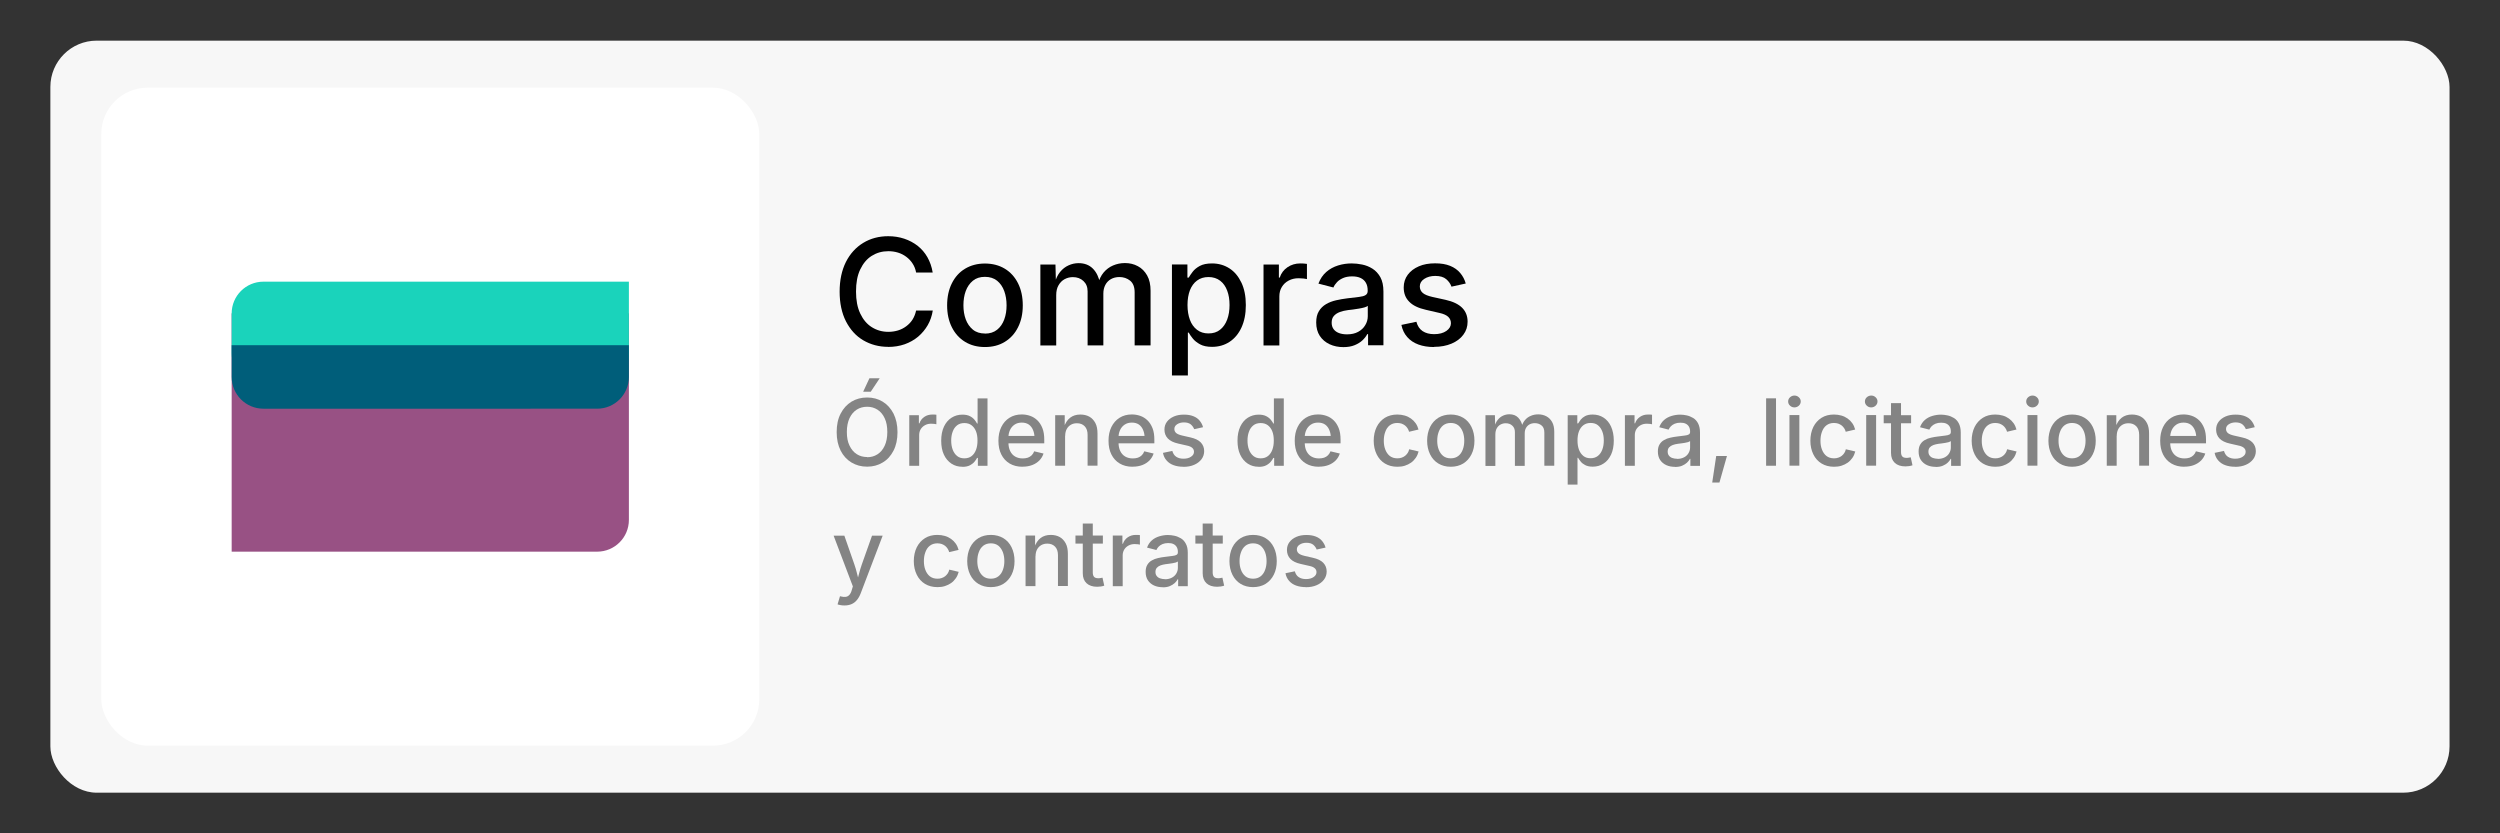 <?xml version="1.0" encoding="UTF-8"?>
<svg id="curvas" xmlns="http://www.w3.org/2000/svg" viewBox="0 0 270 90">
  <rect x="0" y="0" width="270" height="90" fill="#333333" stroke="none"/>
  <defs>
    <style>
      .cls-1 {
        fill: #fff;
      }

      .cls-2 {
        fill: #848484;
      }

      .cls-3 {
        fill: #1ad3bb;
      }

      .cls-4 {
        fill: #005e7a;
      }

      .cls-5 {
        fill: #985184;
      }

      .cls-6 {
        fill: #f7f7f7;
      }
    </style>
  </defs>
  <g id="Capa_4_copia" data-name="Capa 4 copia">
    <rect class="cls-6" x="5.44" y="4.39" width="259.11" height="81.22" rx="5" ry="5"/>
    <rect class="cls-1" x="10.94" y="9.47" width="71.06" height="71.06" rx="5" ry="5"/>
    <g>
      <path d="m95.93,37.46c-1,0-1.9-.24-2.7-.71s-1.41-1.16-1.87-2.05c-.45-.89-.68-1.96-.68-3.2s.23-2.31.68-3.21c.45-.89,1.08-1.58,1.87-2.06.79-.48,1.69-.72,2.7-.72.61,0,1.19.09,1.73.27.54.18,1.02.44,1.45.77.42.34.78.75,1.05,1.23s.47,1.03.57,1.65h-1.79c-.07-.37-.2-.7-.39-.98-.18-.28-.41-.52-.68-.72-.27-.2-.56-.35-.89-.45-.33-.1-.67-.15-1.04-.15-.67,0-1.26.17-1.79.5s-.94.83-1.25,1.48-.45,1.44-.45,2.38.15,1.73.46,2.38.72,1.14,1.25,1.47c.53.33,1.12.5,1.78.5.36,0,.71-.05,1.04-.15s.62-.25.89-.45.5-.44.68-.72c.18-.29.31-.61.39-.98h1.8c-.09.57-.27,1.1-.54,1.57s-.62.89-1.04,1.25c-.42.35-.91.63-1.45.82s-1.14.29-1.78.29Z"/>
      <path d="m106.37,37.48c-.82,0-1.53-.19-2.14-.56s-1.09-.9-1.43-1.58c-.34-.68-.51-1.46-.51-2.36s.17-1.7.51-2.38.81-1.21,1.43-1.58,1.33-.56,2.14-.56,1.54.19,2.15.56,1.09.9,1.43,1.58.51,1.47.51,2.38-.17,1.68-.51,2.36c-.34.68-.81,1.2-1.43,1.58s-1.33.56-2.15.56Zm0-1.45c.53,0,.97-.14,1.32-.42.35-.28.6-.65.77-1.11s.25-.97.25-1.52-.08-1.07-.25-1.54c-.17-.47-.43-.84-.77-1.12-.35-.28-.79-.42-1.32-.42s-.96.14-1.3.42c-.34.28-.6.65-.77,1.11-.17.46-.25.98-.25,1.54s.08,1.06.25,1.52.43.83.77,1.11c.34.28.78.42,1.3.42Z"/>
      <path d="m112.36,37.3v-8.73h1.63l.05,2.02h-.13c.12-.49.32-.9.58-1.22.26-.32.57-.56.91-.71.35-.16.71-.24,1.09-.24.64,0,1.15.2,1.54.59.39.39.65.94.79,1.64h-.22c.11-.48.31-.88.59-1.22.28-.33.62-.59,1.02-.76s.82-.26,1.28-.26c.52,0,.98.11,1.4.34.42.22.75.56,1,1,.25.44.37,1,.37,1.66v5.89h-1.72v-5.72c0-.58-.16-1-.49-1.27-.33-.26-.71-.39-1.15-.39-.36,0-.67.08-.93.23-.26.15-.46.36-.6.63-.14.27-.21.58-.21.93v5.59h-1.7v-5.83c0-.47-.15-.84-.45-1.12s-.68-.42-1.14-.42c-.32,0-.61.07-.89.22s-.49.37-.66.66-.25.64-.25,1.07v5.43h-1.72Z"/>
      <path d="m126.57,40.56v-12h1.67v1.42h.14c.1-.18.25-.39.43-.63.18-.24.44-.45.77-.63s.77-.27,1.32-.27c.7,0,1.32.18,1.87.53.55.35.98.87,1.3,1.54s.48,1.48.48,2.43-.16,1.74-.47,2.42c-.31.67-.74,1.19-1.29,1.55-.55.36-1.18.54-1.89.54-.53,0-.96-.09-1.29-.27s-.6-.39-.79-.63c-.19-.24-.34-.45-.44-.64h-.09v4.63h-1.72Zm3.95-4.55c.5,0,.92-.13,1.26-.41.34-.27.59-.64.76-1.1.17-.46.25-.98.25-1.56s-.08-1.09-.25-1.54c-.17-.46-.42-.82-.76-1.08s-.76-.4-1.26-.4-.9.13-1.24.38c-.34.25-.59.6-.77,1.05-.17.45-.26.98-.26,1.59s.09,1.14.26,1.6.43.82.77,1.08c.34.26.75.39,1.23.39Z"/>
      <path d="m136.46,37.3v-8.73h1.66v1.41h.09c.16-.48.44-.85.84-1.12.4-.27.86-.41,1.37-.41.11,0,.23,0,.38.01s.26.02.35.04v1.64c-.06-.02-.18-.04-.36-.06-.18-.02-.36-.03-.54-.03-.4,0-.75.08-1.07.25-.32.17-.57.4-.74.69-.18.29-.27.63-.27,1.02v5.3h-1.72Z"/>
      <path d="m145.1,37.49c-.55,0-1.05-.1-1.5-.31s-.8-.51-1.06-.9c-.26-.4-.39-.88-.39-1.45,0-.49.09-.9.29-1.22.19-.32.45-.57.77-.76s.69-.33,1.09-.42.8-.16,1.21-.21c.52-.06.93-.11,1.26-.15.32-.04.56-.1.71-.2.15-.09.23-.24.23-.44v-.05c0-.33-.06-.6-.19-.83-.12-.22-.31-.4-.56-.52-.25-.12-.56-.18-.93-.18s-.71.06-.98.18-.5.27-.66.45c-.17.18-.3.37-.38.57l-1.62-.42c.2-.52.48-.94.85-1.26.37-.32.79-.55,1.27-.7.48-.15.97-.22,1.48-.22.35,0,.73.04,1.12.12.4.08.77.23,1.12.45s.63.53.85.92c.22.4.33.91.33,1.55v5.8h-1.66v-1.2h-.09c-.11.22-.28.44-.51.66-.22.21-.51.39-.85.53s-.75.21-1.22.21Zm.38-1.38c.47,0,.87-.09,1.2-.27.33-.18.59-.42.77-.73.18-.3.27-.62.27-.96v-1.12c-.06.06-.18.12-.36.17-.17.05-.37.09-.6.13s-.44.07-.65.1c-.21.03-.38.05-.52.06-.32.04-.62.11-.89.21-.27.1-.48.24-.64.42-.16.18-.24.42-.24.73,0,.28.07.51.21.7s.34.33.58.42.53.14.85.14Z"/>
      <path d="m154.87,37.48c-.63,0-1.19-.09-1.68-.27s-.9-.45-1.21-.81c-.32-.36-.52-.79-.63-1.31l1.62-.34c.12.45.34.79.67,1.01s.75.33,1.25.33c.55,0,.99-.12,1.32-.35.33-.23.49-.51.49-.83,0-.28-.1-.51-.3-.7-.2-.18-.51-.32-.93-.41l-1.47-.34c-.81-.18-1.42-.47-1.81-.88-.4-.4-.59-.91-.59-1.54,0-.52.15-.98.44-1.37s.69-.69,1.2-.91c.5-.22,1.09-.32,1.75-.32s1.17.09,1.62.27c.45.18.81.44,1.09.77s.48.71.6,1.14l-1.54.34c-.11-.31-.3-.58-.57-.81-.27-.23-.66-.35-1.18-.35-.47,0-.87.11-1.19.32-.32.21-.48.48-.48.81,0,.29.11.53.32.71s.56.32,1.04.43l1.41.31c.81.18,1.41.47,1.8.86s.59.89.59,1.5c0,.53-.15,1-.46,1.41-.3.41-.73.73-1.27.96s-1.17.35-1.88.35Z"/>
      <path class="cls-2" d="m93.65,50.4c-.63,0-1.19-.15-1.69-.45-.5-.3-.89-.73-1.17-1.28-.28-.56-.43-1.22-.43-2s.14-1.45.43-2c.29-.56.68-.99,1.17-1.29.5-.3,1.06-.45,1.69-.45s1.19.15,1.68.45c.49.3.88.73,1.17,1.29.28.56.43,1.23.43,2s-.14,1.44-.43,2c-.29.56-.67.99-1.17,1.28-.49.3-1.05.45-1.68.45Zm0-1.02c.41,0,.78-.1,1.11-.31.33-.21.59-.51.78-.92.19-.4.29-.9.29-1.49s-.09-1.09-.29-1.5c-.19-.41-.45-.71-.78-.92-.33-.21-.7-.31-1.11-.31s-.79.1-1.12.31-.59.52-.78.92c-.19.41-.29.9-.29,1.49s.09,1.08.29,1.48c.19.4.45.71.78.92s.7.31,1.12.31Zm-.43-7.07l.68-1.46h1.11l-.97,1.46h-.82Z"/>
      <path class="cls-2" d="m98.2,50.3v-5.46h1.04v.88h.06c.1-.3.28-.53.53-.7s.54-.25.85-.25c.07,0,.15,0,.23,0,.09,0,.16.01.22.02v1.03s-.11-.03-.22-.04-.22-.02-.34-.02c-.25,0-.47.05-.67.16s-.35.25-.46.43c-.11.18-.17.4-.17.64v3.32h-1.07Z"/>
      <path class="cls-2" d="m103.93,50.41c-.44,0-.84-.11-1.18-.34-.34-.23-.62-.55-.81-.97-.2-.42-.29-.93-.29-1.51s.1-1.1.3-1.52.47-.74.82-.96.74-.33,1.17-.33c.34,0,.61.06.82.17.21.11.37.24.49.39s.21.28.27.4h.06v-2.71h1.07v7.28h-1.04v-.85h-.09c-.06.12-.15.25-.27.4s-.29.28-.49.39c-.21.11-.48.17-.81.17Zm.23-.91c.31,0,.56-.08.77-.24.21-.16.37-.39.48-.68.11-.29.16-.62.16-1s-.05-.71-.16-.99c-.11-.28-.27-.5-.48-.66-.21-.16-.47-.24-.78-.24s-.58.08-.79.25c-.21.17-.37.39-.47.68-.11.29-.16.61-.16.96s.05.69.16.98.27.52.48.69.47.25.78.25Z"/>
      <path class="cls-2" d="m110.43,50.41c-.54,0-1-.12-1.39-.35s-.69-.56-.9-.98c-.21-.42-.31-.91-.31-1.48s.1-1.05.31-1.48c.21-.43.5-.76.88-1,.38-.24.82-.36,1.33-.36.31,0,.61.05.9.15.29.1.55.26.78.48.23.22.41.5.55.85.14.35.2.77.2,1.26v.38h-4.35v-.8h3.8l-.5.26c0-.34-.05-.63-.16-.89-.1-.25-.26-.46-.46-.6-.2-.14-.46-.21-.76-.21s-.56.07-.78.22-.38.34-.49.58c-.11.24-.17.5-.17.78v.55c0,.38.06.69.19.95.13.26.31.46.54.59.23.13.5.2.81.2.2,0,.38-.03.55-.08.16-.06.3-.14.42-.26.12-.12.21-.26.27-.43l1.01.24c-.09.28-.24.53-.44.74-.21.21-.46.38-.77.5-.31.12-.66.18-1.05.18Z"/>
      <path class="cls-2" d="m115.03,47.07v3.23h-1.07v-5.46h1.03v1.34s-.1,0-.1,0c.16-.49.39-.84.69-1.07s.67-.34,1.1-.34c.37,0,.7.08.97.23s.49.39.65.69c.16.3.23.68.23,1.13v3.47h-1.07v-3.33c0-.39-.1-.7-.31-.92s-.49-.33-.84-.33c-.24,0-.46.05-.65.16-.19.11-.34.26-.45.46s-.17.45-.17.74Z"/>
      <path class="cls-2" d="m122.32,50.41c-.54,0-1-.12-1.39-.35s-.69-.56-.9-.98c-.21-.42-.31-.91-.31-1.48s.1-1.05.31-1.48c.21-.43.5-.76.88-1,.38-.24.82-.36,1.33-.36.31,0,.61.05.9.15.29.1.55.26.78.48.23.22.41.5.55.85.14.35.2.77.2,1.26v.38h-4.35v-.8h3.8l-.5.26c0-.34-.05-.63-.16-.89-.1-.25-.26-.46-.46-.6-.2-.14-.46-.21-.76-.21s-.56.07-.78.22-.38.34-.49.58c-.11.24-.17.5-.17.78v.55c0,.38.06.69.19.95.13.26.31.46.54.59.23.13.5.2.81.2.2,0,.38-.03.55-.08.16-.06.3-.14.42-.26.12-.12.21-.26.27-.43l1.01.24c-.09.28-.24.53-.44.74-.21.21-.46.38-.77.5-.31.12-.66.18-1.05.18Z"/>
      <path class="cls-2" d="m127.8,50.41c-.39,0-.75-.06-1.05-.17-.31-.11-.56-.28-.76-.51-.2-.22-.33-.5-.39-.82l1.01-.21c.08.28.21.49.42.63s.47.21.78.21c.34,0,.62-.07.83-.22.21-.14.31-.32.31-.52,0-.18-.06-.32-.19-.43-.12-.11-.32-.2-.58-.25l-.92-.21c-.51-.11-.89-.3-1.13-.55s-.37-.57-.37-.96c0-.33.09-.61.27-.85s.43-.43.75-.57c.32-.14.68-.2,1.09-.2s.73.06,1.01.17.51.27.68.48c.17.21.3.44.37.71l-.96.21c-.07-.19-.19-.36-.36-.51-.17-.14-.42-.22-.74-.22-.3,0-.54.07-.74.2-.2.13-.3.3-.3.51,0,.18.07.33.2.44.13.11.35.2.65.27l.88.2c.5.11.88.29,1.12.54s.37.56.37.94c0,.33-.1.63-.29.88-.19.25-.46.46-.79.6-.34.15-.73.22-1.17.22Z"/>
      <path class="cls-2" d="m135.93,50.41c-.44,0-.84-.11-1.18-.34-.34-.23-.62-.55-.81-.97-.2-.42-.29-.93-.29-1.51s.1-1.1.3-1.52.47-.74.82-.96.74-.33,1.17-.33c.34,0,.61.06.82.17.21.11.37.24.49.39s.21.28.27.4h.06v-2.71h1.07v7.28h-1.04v-.85h-.09c-.06.12-.15.25-.27.4s-.29.28-.49.39c-.21.11-.48.17-.81.17Zm.23-.91c.31,0,.56-.08.77-.24.21-.16.37-.39.48-.68.11-.29.16-.62.16-1s-.05-.71-.16-.99c-.11-.28-.27-.5-.48-.66-.21-.16-.47-.24-.78-.24s-.58.08-.79.25c-.21.17-.37.39-.47.68-.11.29-.16.61-.16.96s.05.69.16.98.27.52.48.69.47.25.78.25Z"/>
      <path class="cls-2" d="m142.43,50.41c-.54,0-1-.12-1.39-.35s-.69-.56-.9-.98c-.21-.42-.31-.91-.31-1.48s.1-1.05.31-1.48c.21-.43.5-.76.88-1,.38-.24.82-.36,1.33-.36.31,0,.61.05.9.15.29.1.55.26.78.48.23.22.41.5.55.85.14.35.2.77.2,1.26v.38h-4.35v-.8h3.8l-.5.26c0-.34-.05-.63-.16-.89-.1-.25-.26-.46-.46-.6-.2-.14-.46-.21-.76-.21s-.56.07-.78.22-.38.34-.49.58c-.11.24-.17.5-.17.78v.55c0,.38.06.69.19.95.13.26.31.46.54.59.23.13.5.2.81.2.2,0,.38-.03.55-.08.16-.06.3-.14.42-.26.12-.12.21-.26.27-.43l1.01.24c-.09.28-.24.53-.44.74-.21.21-.46.38-.77.5-.31.12-.66.18-1.05.18Z"/>
      <path class="cls-2" d="m150.91,50.41c-.51,0-.96-.12-1.34-.35-.38-.23-.68-.56-.89-.99s-.32-.92-.32-1.47.11-1.06.32-1.49c.21-.42.51-.75.89-.99.38-.23.83-.35,1.34-.35.28,0,.55.04.8.11.25.07.47.18.67.32.2.14.37.31.51.51.14.2.24.43.31.68l-1.02.24c-.04-.14-.09-.27-.17-.38-.08-.12-.17-.22-.27-.3-.11-.08-.23-.15-.37-.2-.14-.04-.29-.07-.46-.07-.33,0-.6.09-.82.26-.22.17-.38.41-.48.7-.11.29-.16.61-.16.96s.05.67.16.95c.11.29.27.52.48.69.22.17.49.26.82.26.17,0,.32-.02.46-.07.14-.05.27-.11.38-.2.11-.09.2-.19.28-.31.08-.12.13-.26.16-.4l1.02.24c-.07.26-.17.49-.31.69-.14.2-.31.38-.51.52-.2.14-.43.25-.68.33s-.52.11-.81.11Z"/>
      <path class="cls-2" d="m156.68,50.41c-.51,0-.96-.12-1.34-.35-.38-.23-.68-.56-.89-.99s-.32-.92-.32-1.47.11-1.06.32-1.49c.21-.42.51-.75.89-.99.38-.23.83-.35,1.34-.35s.96.12,1.35.35c.38.23.68.56.89.99.21.43.32.92.32,1.49s-.11,1.05-.32,1.47-.51.75-.89.99c-.38.23-.83.35-1.35.35Zm0-.91c.33,0,.61-.09.82-.26.22-.17.38-.41.48-.69.11-.29.16-.61.16-.95s-.05-.67-.16-.96c-.11-.29-.27-.52-.48-.7-.22-.17-.49-.26-.82-.26s-.6.09-.82.26c-.21.17-.38.41-.48.7-.11.29-.16.61-.16.96s.05.66.16.95c.11.29.27.52.48.69.21.17.49.26.82.26Z"/>
      <path class="cls-2" d="m160.43,50.3v-5.46h1.02l.03,1.26h-.08c.08-.31.2-.56.36-.76s.35-.35.57-.45c.22-.1.45-.15.68-.15.4,0,.72.12.96.37.24.25.41.59.49,1.03h-.14c.07-.3.2-.55.37-.76s.39-.37.64-.47c.25-.11.51-.16.8-.16.32,0,.61.07.88.21.26.14.47.35.62.62s.23.62.23,1.04v3.68h-1.07v-3.57c0-.37-.1-.63-.31-.79-.2-.16-.44-.24-.72-.24-.22,0-.42.05-.58.14s-.29.23-.38.39c-.09.17-.13.36-.13.58v3.5h-1.06v-3.64c0-.29-.09-.53-.28-.7-.19-.18-.43-.26-.72-.26-.2,0-.38.05-.55.14-.17.09-.31.23-.41.41-.1.18-.15.4-.15.67v3.39h-1.07Z"/>
      <path class="cls-2" d="m169.31,52.34v-7.5h1.04v.89h.09c.07-.11.16-.25.27-.4.12-.15.28-.28.48-.39.21-.11.48-.17.82-.17.44,0,.83.11,1.17.33.34.22.62.54.81.96s.3.93.3,1.52-.1,1.09-.29,1.51c-.2.42-.46.75-.81.97-.34.23-.74.34-1.18.34-.33,0-.6-.06-.81-.17-.21-.11-.38-.24-.49-.39-.12-.15-.21-.28-.28-.4h-.06v2.9h-1.07Zm2.47-2.85c.31,0,.57-.08.79-.25s.37-.4.48-.69c.11-.29.16-.62.16-.98s-.05-.68-.16-.96c-.11-.28-.26-.51-.47-.68-.21-.17-.47-.25-.79-.25s-.56.08-.78.24c-.21.16-.37.38-.48.66-.11.28-.16.61-.16.99s.05.71.16,1c.11.29.27.51.48.68s.47.24.77.24Z"/>
      <path class="cls-2" d="m175.49,50.3v-5.46h1.04v.88h.06c.1-.3.28-.53.53-.7s.54-.25.85-.25c.07,0,.15,0,.23,0,.09,0,.16.01.22.02v1.03s-.11-.03-.22-.04-.22-.02-.34-.02c-.25,0-.47.05-.67.16s-.35.25-.46.43c-.11.18-.17.4-.17.64v3.32h-1.07Z"/>
      <path class="cls-2" d="m180.89,50.42c-.34,0-.66-.06-.94-.19-.28-.13-.5-.32-.66-.56s-.24-.55-.24-.91c0-.31.06-.56.18-.76.12-.2.28-.36.48-.47.2-.12.43-.21.68-.26.25-.06.5-.1.76-.13.32-.04.58-.07.79-.1.2-.02.35-.06.45-.12.1-.06.14-.15.14-.28v-.03c0-.21-.04-.38-.12-.52s-.19-.25-.35-.33c-.16-.08-.35-.11-.58-.11s-.44.04-.61.11c-.17.07-.31.17-.42.28-.11.11-.18.23-.24.36l-1.01-.26c.12-.33.3-.59.53-.79s.5-.34.8-.43.61-.14.93-.14c.22,0,.46.03.7.08s.48.15.7.28.4.33.53.58.21.57.21.97v3.62h-1.04v-.75h-.05c-.07.14-.18.28-.32.41s-.32.24-.53.33c-.21.09-.47.13-.76.13Zm.24-.86c.29,0,.54-.06.75-.17s.37-.26.48-.45.17-.39.17-.6v-.7s-.11.07-.22.11c-.11.03-.23.06-.37.08-.14.03-.28.04-.41.06s-.24.03-.32.04c-.2.03-.39.07-.55.13-.17.06-.3.15-.4.26-.1.11-.15.27-.15.45,0,.17.04.32.13.43.09.12.21.21.36.26s.33.09.53.09Z"/>
      <path class="cls-2" d="m184.92,52.11l.43-2.86h1.16l-.81,2.86h-.78Z"/>
      <path class="cls-2" d="m191.81,43.02v7.28h-1.07v-7.28h1.07Z"/>
      <path class="cls-2" d="m193.8,44c-.19,0-.34-.06-.48-.19-.13-.12-.2-.27-.2-.45s.07-.33.2-.45c.13-.12.29-.19.48-.19s.34.06.48.19.2.28.2.45-.07.33-.2.45-.29.19-.48.19Zm-.54,6.29v-5.46h1.07v5.46h-1.07Z"/>
      <path class="cls-2" d="m198.07,50.41c-.51,0-.96-.12-1.34-.35s-.68-.56-.89-.99-.32-.92-.32-1.47.11-1.06.32-1.49c.21-.42.51-.75.89-.99s.83-.35,1.34-.35c.28,0,.55.04.8.11.25.07.47.18.67.32.2.14.37.31.51.51.14.2.24.43.31.68l-1.02.24c-.04-.14-.09-.27-.17-.38-.08-.12-.17-.22-.27-.3-.11-.08-.23-.15-.37-.2-.14-.04-.29-.07-.46-.07-.33,0-.6.09-.82.26-.22.17-.38.41-.48.7-.11.29-.16.61-.16.96s.05.67.16.95c.11.29.27.52.48.69.22.17.49.26.82.26.17,0,.32-.02.46-.07.14-.05.27-.11.38-.2.11-.09.2-.19.28-.31.08-.12.13-.26.16-.4l1.02.24c-.07.26-.17.49-.31.69-.14.2-.31.38-.51.52-.2.14-.43.25-.68.33s-.52.11-.81.11Z"/>
      <path class="cls-2" d="m202.09,44c-.19,0-.34-.06-.48-.19-.13-.12-.2-.27-.2-.45s.07-.33.2-.45c.13-.12.29-.19.48-.19s.34.06.48.19.2.28.2.45-.07.33-.2.45-.29.19-.48.19Zm-.54,6.29v-5.46h1.07v5.46h-1.07Z"/>
      <path class="cls-2" d="m206.4,44.84v.87h-2.96v-.87h2.96Zm-2.16-1.3h1.07v5.28c0,.22.05.38.14.48.09.1.24.15.46.15.06,0,.13,0,.22-.02s.17-.03.23-.04l.19.86c-.11.04-.24.07-.37.09-.13.02-.26.03-.39.03-.5,0-.88-.13-1.15-.38-.27-.25-.41-.61-.41-1.08v-5.37Z"/>
      <path class="cls-2" d="m209.05,50.42c-.34,0-.66-.06-.94-.19-.28-.13-.5-.32-.66-.56s-.24-.55-.24-.91c0-.31.06-.56.18-.76.12-.2.28-.36.48-.47.2-.12.43-.21.68-.26.25-.06.5-.1.76-.13.32-.04.58-.07.79-.1.2-.02.35-.06.45-.12.1-.06.14-.15.14-.28v-.03c0-.21-.04-.38-.12-.52s-.19-.25-.35-.33c-.16-.08-.35-.11-.58-.11s-.44.04-.61.11c-.17.07-.31.17-.42.28-.11.11-.18.23-.24.36l-1.01-.26c.12-.33.3-.59.53-.79s.5-.34.8-.43.61-.14.93-.14c.22,0,.46.03.7.08.25.05.48.15.7.28s.4.33.53.58.21.57.21.97v3.62h-1.04v-.75h-.05c-.07.14-.18.28-.32.41s-.32.24-.53.33c-.21.09-.47.13-.76.13Zm.24-.86c.29,0,.54-.06.75-.17s.37-.26.48-.45.17-.39.17-.6v-.7s-.11.07-.22.11c-.11.03-.23.06-.37.08-.14.03-.28.04-.41.06s-.24.03-.32.04c-.2.03-.39.07-.55.13-.17.06-.3.15-.4.26-.1.11-.15.27-.15.45,0,.17.04.32.13.43.09.12.21.21.36.26s.33.09.53.09Z"/>
      <path class="cls-2" d="m215.49,50.41c-.51,0-.96-.12-1.34-.35s-.68-.56-.89-.99-.32-.92-.32-1.47.11-1.06.32-1.49c.21-.42.51-.75.89-.99s.83-.35,1.34-.35c.28,0,.55.04.8.11.25.07.47.18.67.32.2.14.37.31.51.51.14.2.24.43.31.68l-1.02.24c-.04-.14-.09-.27-.17-.38-.08-.12-.17-.22-.27-.3-.11-.08-.23-.15-.37-.2-.14-.04-.29-.07-.46-.07-.33,0-.6.09-.82.26-.22.17-.38.41-.48.7-.11.29-.16.61-.16.96s.05.67.16.95c.11.29.27.52.48.69.22.17.49.26.82.26.17,0,.32-.02.46-.07.14-.05.27-.11.38-.2.11-.09.2-.19.28-.31.08-.12.13-.26.16-.4l1.02.24c-.07.26-.17.49-.31.69-.14.2-.31.38-.51.52-.2.14-.43.25-.68.33s-.52.11-.81.11Z"/>
      <path class="cls-2" d="m219.51,44c-.19,0-.34-.06-.48-.19-.13-.12-.2-.27-.2-.45s.07-.33.2-.45c.13-.12.29-.19.48-.19s.34.06.48.19.2.28.2.45-.07.33-.2.45-.29.19-.48.19Zm-.54,6.29v-5.46h1.07v5.46h-1.07Z"/>
      <path class="cls-2" d="m223.78,50.41c-.51,0-.96-.12-1.34-.35-.38-.23-.68-.56-.89-.99s-.32-.92-.32-1.47.11-1.06.32-1.49c.21-.42.51-.75.89-.99.38-.23.83-.35,1.34-.35s.96.12,1.35.35c.38.23.68.56.89.99.21.43.32.92.32,1.49s-.11,1.05-.32,1.47-.51.75-.89.99c-.38.23-.83.35-1.35.35Zm0-.91c.33,0,.61-.09.82-.26.22-.17.38-.41.48-.69.11-.29.16-.61.16-.95s-.05-.67-.16-.96c-.11-.29-.27-.52-.48-.7-.22-.17-.49-.26-.82-.26s-.6.09-.82.26c-.21.17-.38.41-.48.7-.11.29-.16.61-.16.96s.05.66.16.95c.11.29.27.52.48.69.21.17.49.26.82.26Z"/>
      <path class="cls-2" d="m228.6,47.07v3.23h-1.07v-5.46h1.03v1.34s-.1,0-.1,0c.16-.49.39-.84.69-1.07s.67-.34,1.1-.34c.37,0,.7.08.97.23.28.16.49.39.65.69.16.3.23.68.23,1.13v3.47h-1.07v-3.33c0-.39-.1-.7-.31-.92s-.49-.33-.84-.33c-.24,0-.46.05-.65.16-.19.11-.34.26-.45.46s-.17.45-.17.74Z"/>
      <path class="cls-2" d="m235.9,50.41c-.54,0-1-.12-1.39-.35s-.69-.56-.9-.98c-.21-.42-.31-.91-.31-1.48s.1-1.05.31-1.48c.21-.43.5-.76.88-1,.38-.24.82-.36,1.33-.36.31,0,.61.05.9.15.29.1.55.26.78.48.23.22.41.5.55.85.14.35.2.77.2,1.26v.38h-4.35v-.8h3.8l-.5.26c0-.34-.05-.63-.16-.89-.1-.25-.26-.46-.46-.6-.2-.14-.46-.21-.76-.21s-.56.07-.78.22c-.21.15-.38.34-.49.58-.11.24-.17.5-.17.78v.55c0,.38.06.69.19.95.13.26.31.46.54.59.23.13.5.2.81.2.2,0,.38-.03.55-.08.16-.06.3-.14.42-.26.12-.12.21-.26.27-.43l1.01.24c-.09.28-.24.53-.44.74-.21.21-.46.38-.77.5-.31.12-.66.18-1.05.18Z"/>
      <path class="cls-2" d="m241.38,50.41c-.39,0-.75-.06-1.05-.17-.31-.11-.56-.28-.76-.51-.2-.22-.33-.5-.39-.82l1.01-.21c.08.28.21.49.42.63s.47.21.78.21c.34,0,.62-.07.83-.22.21-.14.31-.32.31-.52,0-.18-.06-.32-.19-.43-.12-.11-.32-.2-.58-.25l-.92-.21c-.51-.11-.89-.3-1.13-.55s-.37-.57-.37-.96c0-.33.09-.61.27-.85s.43-.43.75-.57c.32-.14.68-.2,1.09-.2s.73.06,1.01.17.51.27.68.48c.17.21.3.44.37.71l-.96.21c-.07-.19-.19-.36-.36-.51-.17-.14-.42-.22-.74-.22-.3,0-.54.07-.74.2-.2.13-.3.3-.3.51,0,.18.07.33.2.44.13.11.35.2.65.27l.88.2c.5.11.88.29,1.12.54s.37.56.37.94c0,.33-.1.63-.29.88-.19.25-.46.46-.79.6-.34.15-.73.22-1.17.22Z"/>
      <path class="cls-2" d="m90.46,65.26l.26-.87.12.03c.19.05.35.06.5.04.15-.02.28-.09.39-.21.11-.12.2-.29.26-.52l.12-.4-2.08-5.48h1.16l1.08,3.1c.12.34.22.69.3,1.03.08.34.17.68.26,1.02h-.33c.09-.34.18-.68.27-1.02.09-.34.19-.69.31-1.03l1.1-3.1h1.15l-2.37,6.22c-.11.29-.25.54-.41.73-.16.2-.35.34-.57.44-.22.1-.48.15-.77.15-.17,0-.32-.01-.45-.04-.13-.02-.23-.05-.3-.08Z"/>
      <path class="cls-2" d="m101.24,63.41c-.51,0-.96-.12-1.34-.35s-.68-.56-.89-.99-.32-.92-.32-1.47.11-1.06.32-1.49c.21-.42.51-.75.89-.99s.83-.35,1.34-.35c.28,0,.55.04.8.11.25.07.47.18.67.32.2.14.37.31.51.51.14.2.24.43.31.68l-1.02.24c-.04-.14-.09-.27-.17-.38-.08-.12-.17-.22-.27-.3-.11-.08-.23-.15-.37-.2-.14-.04-.29-.07-.46-.07-.33,0-.6.09-.82.26-.22.17-.38.41-.48.7-.11.29-.16.61-.16.96s.05.67.16.95c.11.29.27.52.48.69.22.17.49.26.82.26.17,0,.32-.02.46-.07.14-.05.27-.11.38-.2.11-.09.2-.19.28-.31.08-.12.13-.26.16-.4l1.02.24c-.07.26-.17.49-.31.69-.14.2-.31.38-.51.52-.2.14-.43.25-.68.33s-.52.11-.81.11Z"/>
      <path class="cls-2" d="m107.01,63.41c-.51,0-.96-.12-1.34-.35-.38-.23-.68-.56-.89-.99s-.32-.92-.32-1.47.11-1.06.32-1.49c.21-.42.51-.75.89-.99.38-.23.83-.35,1.34-.35s.96.12,1.35.35c.38.23.68.56.89.99.21.43.32.92.32,1.49s-.11,1.05-.32,1.47-.51.75-.89.99c-.38.23-.83.35-1.35.35Zm0-.91c.33,0,.61-.09.82-.26.22-.17.38-.41.48-.69.11-.29.16-.61.16-.95s-.05-.67-.16-.96c-.11-.29-.27-.52-.48-.7-.22-.17-.49-.26-.82-.26s-.6.09-.82.26c-.21.17-.38.41-.48.7-.11.29-.16.61-.16.96s.05.66.16.95c.11.29.27.52.48.69.21.17.49.26.82.26Z"/>
      <path class="cls-2" d="m111.83,60.07v3.23h-1.07v-5.46h1.03v1.34s-.1,0-.1,0c.16-.49.39-.84.69-1.07s.67-.34,1.1-.34c.37,0,.7.08.97.23s.49.39.65.69c.16.3.23.68.23,1.13v3.47h-1.07v-3.33c0-.39-.1-.7-.31-.92s-.49-.33-.84-.33c-.24,0-.46.05-.65.16-.19.11-.34.26-.45.46s-.17.45-.17.74Z"/>
      <path class="cls-2" d="m119.11,57.84v.87h-2.96v-.87h2.96Zm-2.16-1.3h1.07v5.28c0,.22.05.38.14.48.09.1.24.15.46.15.06,0,.13,0,.22-.02s.17-.03.23-.04l.19.86c-.11.04-.24.07-.37.09-.13.02-.26.03-.39.03-.5,0-.88-.13-1.15-.38-.27-.25-.41-.61-.41-1.08v-5.37Z"/>
      <path class="cls-2" d="m120.18,63.3v-5.46h1.04v.88h.06c.1-.3.28-.53.53-.7s.54-.25.85-.25c.07,0,.15,0,.23,0,.09,0,.16.01.22.02v1.03s-.11-.03-.22-.04-.22-.02-.34-.02c-.25,0-.47.05-.67.16s-.35.25-.46.43c-.11.18-.17.4-.17.64v3.32h-1.07Z"/>
      <path class="cls-2" d="m125.57,63.42c-.34,0-.66-.06-.94-.19-.28-.13-.5-.32-.66-.56s-.24-.55-.24-.91c0-.31.06-.56.18-.76.12-.2.28-.36.48-.47.2-.12.43-.21.68-.26.25-.06.5-.1.76-.13.32-.04.58-.07.79-.1.2-.02.35-.06.45-.12.1-.06.14-.15.14-.28v-.03c0-.21-.04-.38-.12-.52s-.19-.25-.35-.33c-.16-.08-.35-.11-.58-.11s-.44.04-.61.11c-.17.07-.31.17-.42.28-.11.11-.18.23-.24.36l-1.01-.26c.12-.33.3-.59.53-.79s.5-.34.8-.43.61-.14.93-.14c.22,0,.46.03.7.08s.48.15.7.28.4.33.53.58c.14.25.21.57.21.97v3.62h-1.04v-.75h-.05c-.07.14-.18.28-.32.41s-.32.24-.53.33c-.21.09-.47.13-.76.13Zm.24-.86c.29,0,.54-.06.75-.17s.37-.26.48-.45.17-.39.17-.6v-.7s-.11.07-.22.11c-.11.03-.23.06-.37.08-.14.03-.28.04-.41.06s-.24.03-.32.04c-.2.03-.39.07-.55.13-.17.06-.3.15-.4.26-.1.11-.15.27-.15.45,0,.17.04.32.13.43.09.12.21.21.36.26s.33.09.53.09Z"/>
      <path class="cls-2" d="m132.06,57.84v.87h-2.96v-.87h2.96Zm-2.16-1.3h1.07v5.28c0,.22.05.38.14.48.09.1.24.15.46.15.06,0,.13,0,.22-.02s.17-.03.23-.04l.19.86c-.11.04-.24.07-.37.09-.13.02-.26.03-.39.03-.5,0-.88-.13-1.15-.38-.27-.25-.41-.61-.41-1.08v-5.37Z"/>
      <path class="cls-2" d="m135.33,63.41c-.51,0-.96-.12-1.34-.35-.38-.23-.68-.56-.89-.99s-.32-.92-.32-1.47.11-1.06.32-1.49c.21-.42.51-.75.89-.99.38-.23.83-.35,1.34-.35s.96.12,1.35.35c.38.23.68.56.89.99.21.43.32.92.32,1.49s-.11,1.05-.32,1.47-.51.75-.89.99c-.38.23-.83.35-1.35.35Zm0-.91c.33,0,.61-.09.82-.26.22-.17.38-.41.48-.69.11-.29.16-.61.16-.95s-.05-.67-.16-.96c-.11-.29-.27-.52-.48-.7-.22-.17-.49-.26-.82-.26s-.6.09-.82.26c-.21.17-.38.41-.48.7-.11.29-.16.61-.16.96s.05.66.16.95c.11.29.27.52.48.69.21.17.49.26.82.26Z"/>
      <path class="cls-2" d="m141.03,63.41c-.39,0-.75-.06-1.05-.17-.31-.11-.56-.28-.76-.51-.2-.22-.33-.5-.39-.82l1.01-.21c.08.28.21.49.42.63s.47.21.78.21c.34,0,.62-.07.83-.22.21-.14.31-.32.31-.52,0-.18-.06-.32-.19-.43-.12-.11-.32-.2-.58-.25l-.92-.21c-.51-.11-.89-.3-1.13-.55s-.37-.57-.37-.96c0-.33.09-.61.27-.85s.43-.43.75-.57c.32-.14.68-.2,1.09-.2s.73.06,1.01.17.51.27.68.48c.17.21.3.44.37.71l-.96.21c-.07-.19-.19-.36-.36-.51-.17-.14-.42-.22-.74-.22-.3,0-.54.07-.74.2-.2.13-.3.3-.3.51,0,.18.07.33.2.44.13.11.35.2.65.27l.88.2c.5.11.88.29,1.12.54s.37.56.37.94c0,.33-.1.63-.29.88-.19.25-.46.46-.79.6-.34.15-.73.22-1.17.22Z"/>
    </g>
    <g>
      <path class="cls-5" d="m25.02,33.84h42.9v22.31c0,1.9-1.54,3.43-3.43,3.43H25.02v-25.74Z"/>
      <path class="cls-3" d="m28.45,41.57c-1.9,0-3.43-1.54-3.43-3.43v-4.29c0-1.9,1.54-3.43,3.43-3.43h39.47v7.72c0,1.9-1.54,3.43-3.43,3.43H28.45Z"/>
      <path class="cls-4" d="m25.02,37.28h42.9v3.43c0,1.9-1.54,3.43-3.43,3.43H28.45c-1.9,0-3.43-1.54-3.43-3.43v-3.43Z"/>
    </g>
  </g>
</svg>